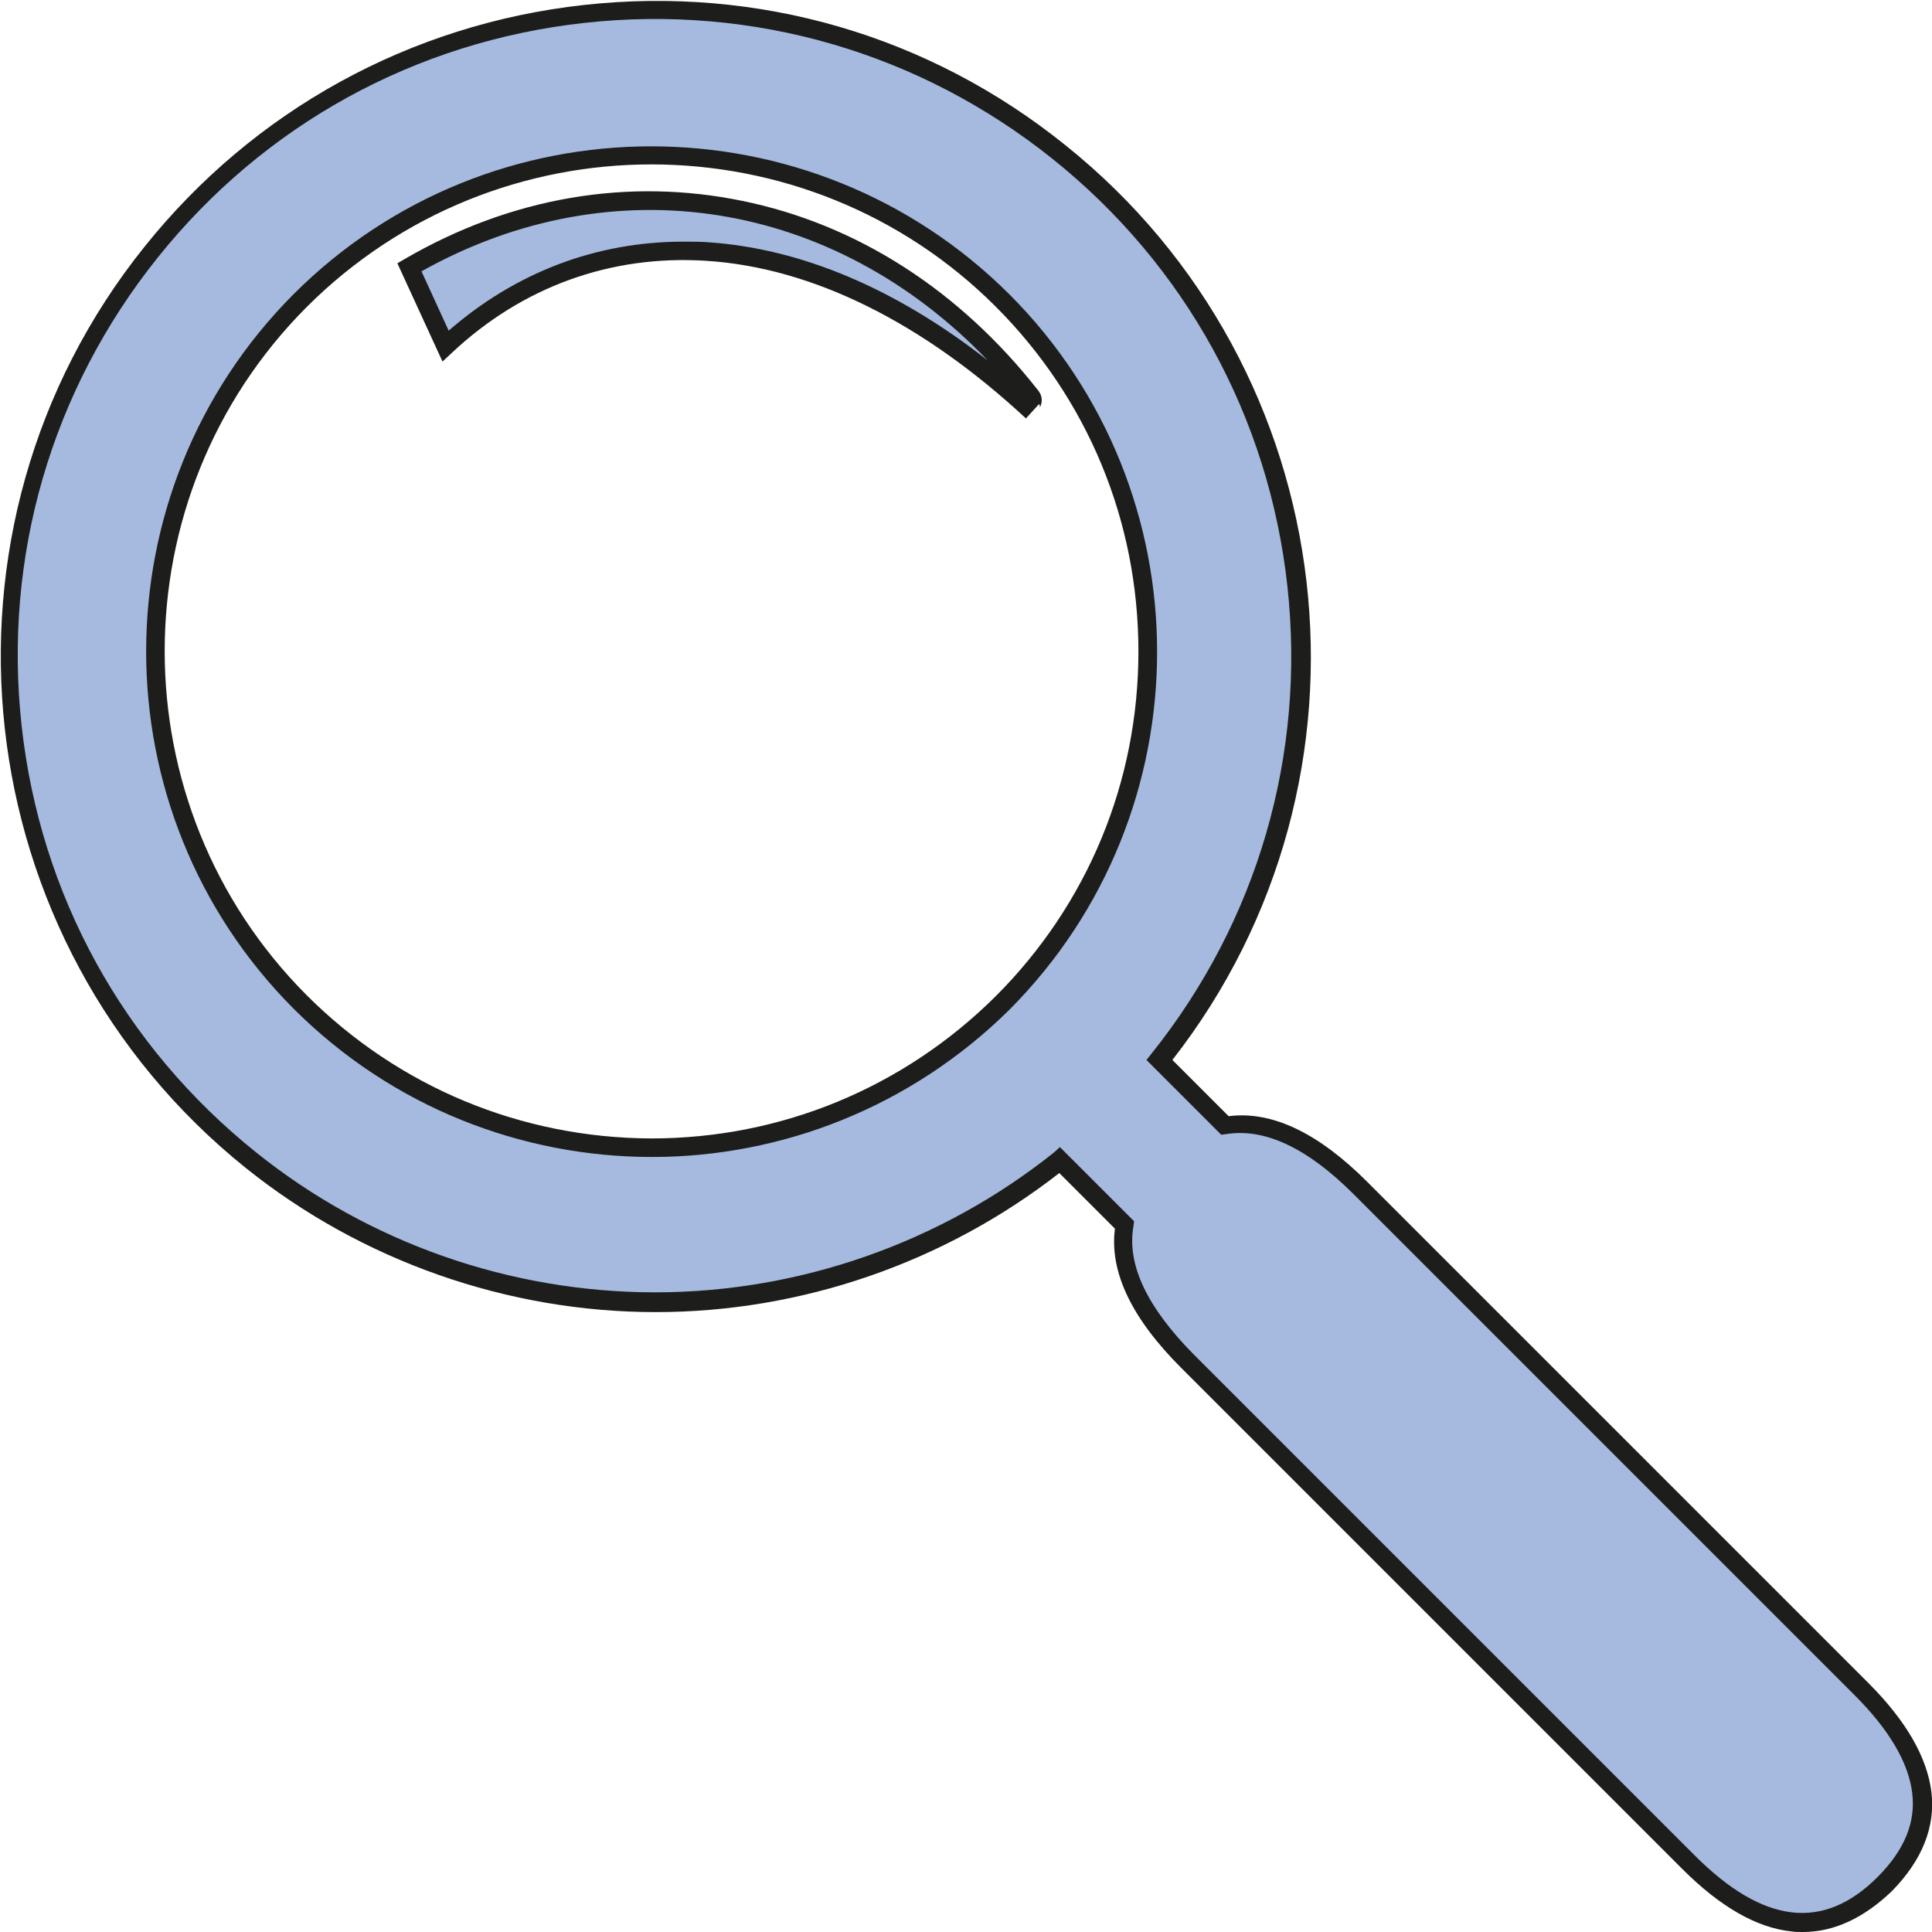 <?xml version="1.0" encoding="utf-8"?>
<!-- Generator: Adobe Illustrator 24.3.0, SVG Export Plug-In . SVG Version: 6.00 Build 0)  -->
<svg version="1.1" id="Calque_1" xmlns="http://www.w3.org/2000/svg" xmlns:xlink="http://www.w3.org/1999/xlink" x="0px" y="0px"
	 viewBox="0 0 312.6 312.6" style="enable-background:new 0 0 312.6 312.6;" xml:space="preserve">
<style type="text/css">
	.st0{fill:#A6BAE0;}
	.st1{fill:#1D1E1B;}
</style>
<g id="Groupe_1543" transform="translate(-984.803 -836.799)">
	<g>
		<path id="Tracé_4493_1_" class="st0" d="M1286,1110.1l-81.1-81.1c-7.9-7.9-15.2-11.2-21.9-10.1l-10.6-10.6
			c36.1-45.1,28.9-110.9-16.2-147c-45.1-36.1-110.9-28.9-147,16.2c-36.1,45.1-28.9,110.9,16.2,147c38.2,30.6,92.6,30.6,130.8,0
			l10.5,10.5c-1.2,6.7,2.2,14,10.2,22l81.1,81.1c11.7,11.7,22.3,12.9,31.7,3.5C1299,1132.3,1297.8,1121.8,1286,1110.1z M1147,999.1
			c-31.4,31.3-82.3,31.3-113.6-0.2c-31.3-31.4-31.3-82.1,0-113.5c30.3-30.3,81.2-32.4,113.6,0C1178.4,916.8,1178.4,967.7,1147,999.1
			z"/>
		<path class="st1" d="M1276.5,1149.4c-0.6,0-1.3,0-1.9-0.1c-5.6-0.6-11.5-4-17.6-10.1l-81.1-81.1c-8-8-11.6-15.5-10.7-22.5l-9-9
			c-18.6,14.5-41.7,22.5-65.3,22.5c-24,0-47.6-8.3-66.3-23.3c-45.6-36.6-53-103.5-16.4-149.1c17.7-22.1,43-36,71.1-39.1
			c28.2-3.1,55.8,4.9,77.9,22.7c45.3,36.3,52.9,102.4,17.3,148l9.1,9.1c7-0.9,14.5,2.7,22.4,10.6l81.1,81.1
			c6.1,6.1,9.5,12,10.2,17.6c0.7,5.7-1.5,11.1-6.4,16.1C1286.4,1147.1,1281.6,1149.4,1276.5,1149.4z M1156.3,1022.4l12,12l-0.1,0.8
			c-1.1,6.2,2.2,13.1,9.7,20.7l81.1,81.1c11.1,11.1,20.8,12.3,29.6,3.5c4.3-4.3,6.2-8.8,5.6-13.6c-0.6-4.9-3.7-10.2-9.3-15.8
			l-81.1-81.1c-7.5-7.5-14.4-10.7-20.6-9.7l-0.8,0.1l-12.1-12.1l0.8-1c17.2-21.5,25-48.4,22-75.7s-16.5-51.9-38-69.1
			c-21.5-17.2-48.4-25-75.7-22c-27.4,3-51.9,16.5-69.1,38c-17.2,21.5-25,48.4-22,75.7c3,27.4,16.5,51.9,38,69.1
			c18.2,14.6,41.1,22.6,64.5,22.6c23.3,0,46.2-8,64.5-22.6L1156.3,1022.4z M1090.3,1024c-21,0-42-8-58-24
			c-31.8-31.9-31.8-83.7,0-115.6c31.9-31.9,83.8-31.9,115.8,0c31.9,31.9,31.9,83.8,0,115.8l0,0C1132.1,1016,1111.2,1024,1090.3,1024
			z M1090.2,863.4c-20.2,0-40.4,7.7-55.8,23.1c-30.6,30.7-30.6,80.6,0,111.3c14.9,14.9,34.7,23.1,55.7,23.2c0,0,0.1,0,0.1,0
			c21,0,40.8-8.2,55.7-23l0,0c14.9-14.9,23.1-34.7,23.1-55.8s-8.2-40.9-23.1-55.8C1130.6,871.1,1110.4,863.4,1090.2,863.4z"/>
	</g>
	<g>
		<path id="Tracé_4494_1_" class="st0" d="M1051,880.2l5.9,12.7c22.6-21.2,58.8-23.2,94.9,10.5c-0.9-1,0.7-1.2-0.2-2.3
			C1126.1,868.5,1085.3,860.3,1051,880.2z"/>
		<path class="st1" d="M1150.8,904.5c-16.7-15.5-34.5-24.4-51.7-25.5c-15.5-1-29.8,4.2-41.2,14.9l-1.5,1.4l-7.3-15.9l1.2-0.7
			c17.2-10,36.1-13.2,54.6-9.4c18.6,3.8,35.2,14.5,47.9,30.7c1,1.3,0.4,2.5,0.2,2.8l0,0.1c0.1-0.2,0.1-0.6-0.1-0.7L1150.8,904.5z
			 M1095.4,875.9c1.3,0,2.7,0,4,0.1c15,1,30.4,7.5,45.2,19.1c-24.8-25.9-60.5-31.8-91.6-14.4l4.4,9.6
			C1068.2,880.9,1081.2,875.9,1095.4,875.9z"/>
	</g>
</g>
</svg>
